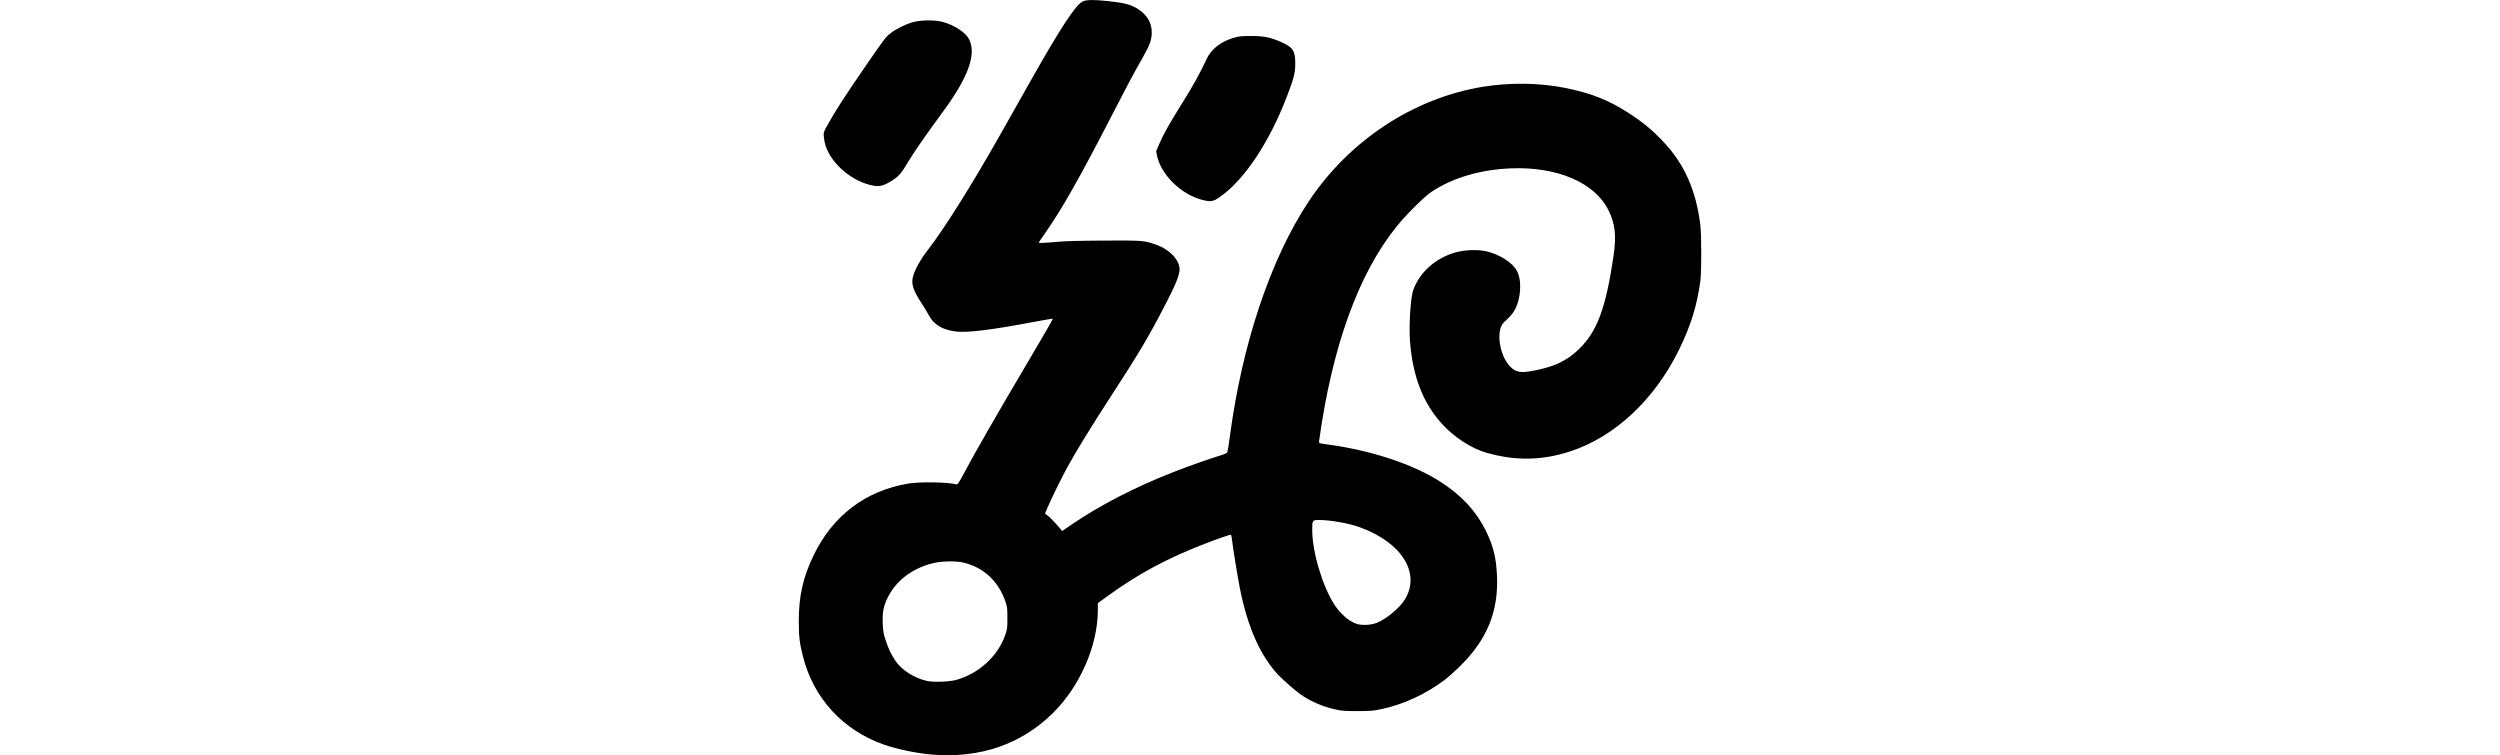 <?xml version="1.0" encoding="UTF-8" standalone="no"?>
<!-- Created with Inkscape (http://www.inkscape.org/) -->

<svg
   xmlns:dc="http://purl.org/dc/elements/1.1/"
   xmlns:cc="http://creativecommons.org/ns#"
   xmlns:rdf="http://www.w3.org/1999/02/22-rdf-syntax-ns#"
   xmlns:svg="http://www.w3.org/2000/svg"
   xmlns="http://www.w3.org/2000/svg"
   xmlns:sodipodi="http://sodipodi.sourceforge.net/DTD/sodipodi-0.dtd"
   xmlns:inkscape="http://www.inkscape.org/namespaces/inkscape"
   width="200"
   height="60.415"
   id="svg2"
   version="1.1"
   inkscape:version="0.48.3.1 r9886"
   sodipodi:docname="wrong.svg"
   inkscape:export-filename="/home/vasten/Documents/wr.png"
   inkscape:export-xdpi="90"
   inkscape:export-ydpi="90">
  <defs
     id="defs4" />
  <sodipodi:namedview
     id="base"
     pagecolor="#ffffff"
     bordercolor="#666666"
     borderopacity="1.0"
     inkscape:pageopacity="0.0"
     inkscape:pageshadow="2"
     inkscape:zoom="2.8"
     inkscape:cx="30.323782"
     inkscape:cy="64.588497"
     inkscape:document-units="px"
     inkscape:current-layer="layer1"
     showgrid="false"
     fit-margin-top="0"
     fit-margin-left="0"
     fit-margin-right="0"
     fit-margin-bottom="0"
     inkscape:window-width="1301"
     inkscape:window-height="744"
     inkscape:window-x="65"
     inkscape:window-y="24"
     inkscape:window-maximized="1"
     showguides="true"
     inkscape:guide-bbox="true" />
  <g
     inkscape:label="Layer 1"
     inkscape:groupmode="layer"
     id="layer1"
     transform="translate(-501.181,-1008.879)">
    <path
       style="fill:#000000"
       d="m 575.711,1069.242 c -1.198,-0.098 -2.795,-0.432 -3.84,-0.801 -3.263,-1.154 -5.608,-3.709 -6.447,-7.022 -0.276,-1.088 -0.336,-1.581 -0.34,-2.792 -0.008,-2.027 0.329,-3.546 1.173,-5.297 1.543,-3.201 4.147,-5.183 7.573,-5.764 0.945,-0.16 3.22,-0.12 3.889,0.068 0.065,0.018 0.211,-0.205 0.542,-0.824 1.005,-1.884 2.529,-4.535 5.392,-9.381 0.983,-1.663 1.774,-3.037 1.759,-3.053 -0.016,-0.015 -0.788,0.115 -1.717,0.291 -3.249,0.615 -5.206,0.849 -6.085,0.729 -1.076,-0.147 -1.754,-0.568 -2.139,-1.325 -0.088,-0.174 -0.319,-0.557 -0.512,-0.851 -0.699,-1.062 -0.879,-1.57 -0.758,-2.139 0.112,-0.526 0.589,-1.41 1.154,-2.135 1.357,-1.743 3.583,-5.289 5.928,-9.443 0.706,-1.251 1.804,-3.194 2.439,-4.318 2.312,-4.092 3.494,-5.889 4.071,-6.187 0.281,-0.145 0.86,-0.154 2.032,-0.032 1.297,0.136 1.846,0.279 2.377,0.623 0.752,0.486 1.118,1.102 1.118,1.879 0,0.607 -0.142,0.994 -0.766,2.094 -0.741,1.305 -1.173,2.115 -2.372,4.444 -2.601,5.054 -4.04,7.595 -5.398,9.531 -0.277,0.395 -0.504,0.731 -0.504,0.747 0,0.051 0.49,0.031 1.468,-0.058 0.662,-0.061 1.813,-0.091 3.787,-0.101 3.061,-0.015 3.158,-0.01 4.102,0.317 1.167,0.401 2.013,1.343 1.9,2.116 -0.074,0.507 -0.333,1.139 -0.992,2.419 -1.442,2.801 -2.153,4.006 -4.469,7.572 -1.69,2.602 -2.753,4.337 -3.575,5.833 -0.415,0.755 -1.291,2.55 -1.558,3.192 l -0.161,0.388 0.167,0.127 c 0.221,0.169 0.564,0.516 0.918,0.931 l 0.289,0.338 0.718,-0.49 c 2.337,-1.594 5.084,-3.011 8.216,-4.238 1.127,-0.441 2.855,-1.052 3.693,-1.306 0.398,-0.12 0.551,-0.194 0.587,-0.281 0.027,-0.065 0.115,-0.624 0.198,-1.241 0.986,-7.423 3.262,-14.212 6.298,-18.792 3.234,-4.878 8.366,-8.266 13.913,-9.185 2.15,-0.356 4.547,-0.326 6.587,0.082 2.109,0.422 3.517,0.979 5.128,2.028 1.187,0.773 1.852,1.326 2.787,2.32 1.66,1.764 2.588,3.863 2.925,6.619 0.099,0.809 0.1,3.765 0.002,4.491 -0.268,1.984 -0.775,3.604 -1.738,5.556 -1.943,3.938 -5.095,6.882 -8.616,8.049 -2.292,0.759 -4.435,0.797 -6.787,0.118 -1.164,-0.336 -2.497,-1.193 -3.453,-2.219 -1.556,-1.671 -2.403,-3.809 -2.629,-6.633 -0.104,-1.298 0.037,-3.559 0.259,-4.168 0.498,-1.365 1.684,-2.457 3.199,-2.944 0.829,-0.267 1.966,-0.316 2.743,-0.117 1.036,0.264 2.03,0.921 2.355,1.556 0.417,0.814 0.312,2.274 -0.229,3.197 -0.143,0.243 -0.366,0.49 -0.821,0.908 -0.66,0.606 -0.365,2.669 0.507,3.541 0.441,0.442 0.804,0.517 1.71,0.355 1.777,-0.318 2.833,-0.811 3.821,-1.785 1.439,-1.418 2.115,-3.249 2.731,-7.399 0.243,-1.638 0.14,-2.587 -0.402,-3.685 -1.081,-2.192 -4.076,-3.486 -7.749,-3.349 -2.469,0.092 -4.675,0.737 -6.391,1.866 -0.571,0.376 -2.028,1.82 -2.801,2.778 -3.056,3.782 -5.16,9.596 -6.205,17.144 -0.029,0.214 -0.052,0.204 0.687,0.303 3.481,0.47 6.827,1.577 9.011,2.981 1.689,1.085 2.85,2.334 3.626,3.899 0.604,1.217 0.841,2.169 0.904,3.627 0.125,2.885 -0.81,5.143 -3.019,7.29 -0.403,0.392 -0.936,0.865 -1.184,1.051 -1.513,1.133 -3.291,1.952 -5.047,2.325 -0.642,0.136 -0.85,0.153 -1.901,0.156 -1.033,0 -1.255,-0.014 -1.778,-0.131 -1.027,-0.23 -2.006,-0.653 -2.786,-1.203 -0.404,-0.285 -1.441,-1.194 -1.8,-1.578 -1.419,-1.516 -2.433,-3.803 -3.047,-6.873 -0.185,-0.924 -0.558,-3.225 -0.643,-3.961 -0.021,-0.183 -0.058,-0.345 -0.082,-0.36 -0.047,-0.029 -1.056,0.321 -2.128,0.737 -3.033,1.177 -5.308,2.403 -7.757,4.182 l -0.761,0.553 -10e-4,0.588 c -0.007,2.819 -1.434,6.075 -3.596,8.206 -2.551,2.514 -5.831,3.637 -9.695,3.319 z m 2.004,-5.979 c 1.787,-0.517 3.286,-1.891 3.876,-3.554 0.171,-0.482 0.18,-0.552 0.182,-1.371 7.4e-4,-0.753 -0.016,-0.915 -0.133,-1.267 -0.554,-1.664 -1.743,-2.789 -3.356,-3.178 -0.657,-0.158 -1.813,-0.132 -2.538,0.058 -1.663,0.435 -2.919,1.418 -3.581,2.8 -0.311,0.648 -0.402,1.151 -0.364,2.014 0.027,0.624 0.059,0.81 0.233,1.336 0.226,0.683 0.401,1.055 0.756,1.606 0.48,0.745 1.507,1.411 2.536,1.646 0.525,0.12 1.836,0.07 2.389,-0.089 z m 33.58,-4.546 c 0.752,-0.29 1.784,-1.129 2.229,-1.812 1.382,-2.121 -0.179,-4.649 -3.623,-5.868 -0.86,-0.304 -2.313,-0.558 -3.197,-0.558 -0.53,0 -0.546,0.023 -0.546,0.78 0,1.767 0.813,4.507 1.779,5.997 0.47,0.725 1.136,1.306 1.745,1.523 0.408,0.145 1.148,0.117 1.612,-0.062 z m -13.981,-33.86 c -1.65,-0.432 -3.251,-2.009 -3.566,-3.509 l -0.077,-0.37 0.226,-0.53 c 0.344,-0.808 0.828,-1.671 1.879,-3.352 0.884,-1.414 1.41,-2.363 1.921,-3.467 0.386,-0.835 1.147,-1.43 2.227,-1.74 0.379,-0.109 0.587,-0.129 1.341,-0.128 1.043,0 1.542,0.102 2.422,0.487 0.936,0.41 1.122,0.703 1.116,1.756 -0.004,0.707 -0.12,1.157 -0.657,2.562 -1.438,3.759 -3.472,6.788 -5.454,8.126 -0.481,0.325 -0.681,0.349 -1.377,0.166 z m -26.284,-1.131 c -1.608,-0.287 -3.283,-1.676 -3.787,-3.14 -0.064,-0.185 -0.132,-0.511 -0.152,-0.723 -0.035,-0.375 -0.029,-0.399 0.211,-0.839 0.626,-1.15 1.395,-2.347 3.123,-4.857 1.506,-2.189 1.581,-2.288 1.976,-2.609 0.432,-0.351 1.243,-0.753 1.838,-0.912 0.672,-0.179 1.787,-0.181 2.406,0 0.933,0.267 1.792,0.841 2.064,1.378 0.599,1.182 -0.065,3.034 -2.058,5.745 -1.382,1.879 -2.37,3.301 -2.8,4.031 -0.586,0.994 -0.79,1.22 -1.451,1.613 -0.568,0.338 -0.866,0.406 -1.37,0.317 z"
       id="path3176"
       inkscape:connector-curvature="0"
       sodipodi:nodetypes="ccccscccsccscccccccccssssscccccccccccccsccscscccccssccsscsccccsccscccccccscccccccsccccccccccccccccccccccscsscccccccsscccccccccccccscsccccccc" />
  </g>
</svg>
